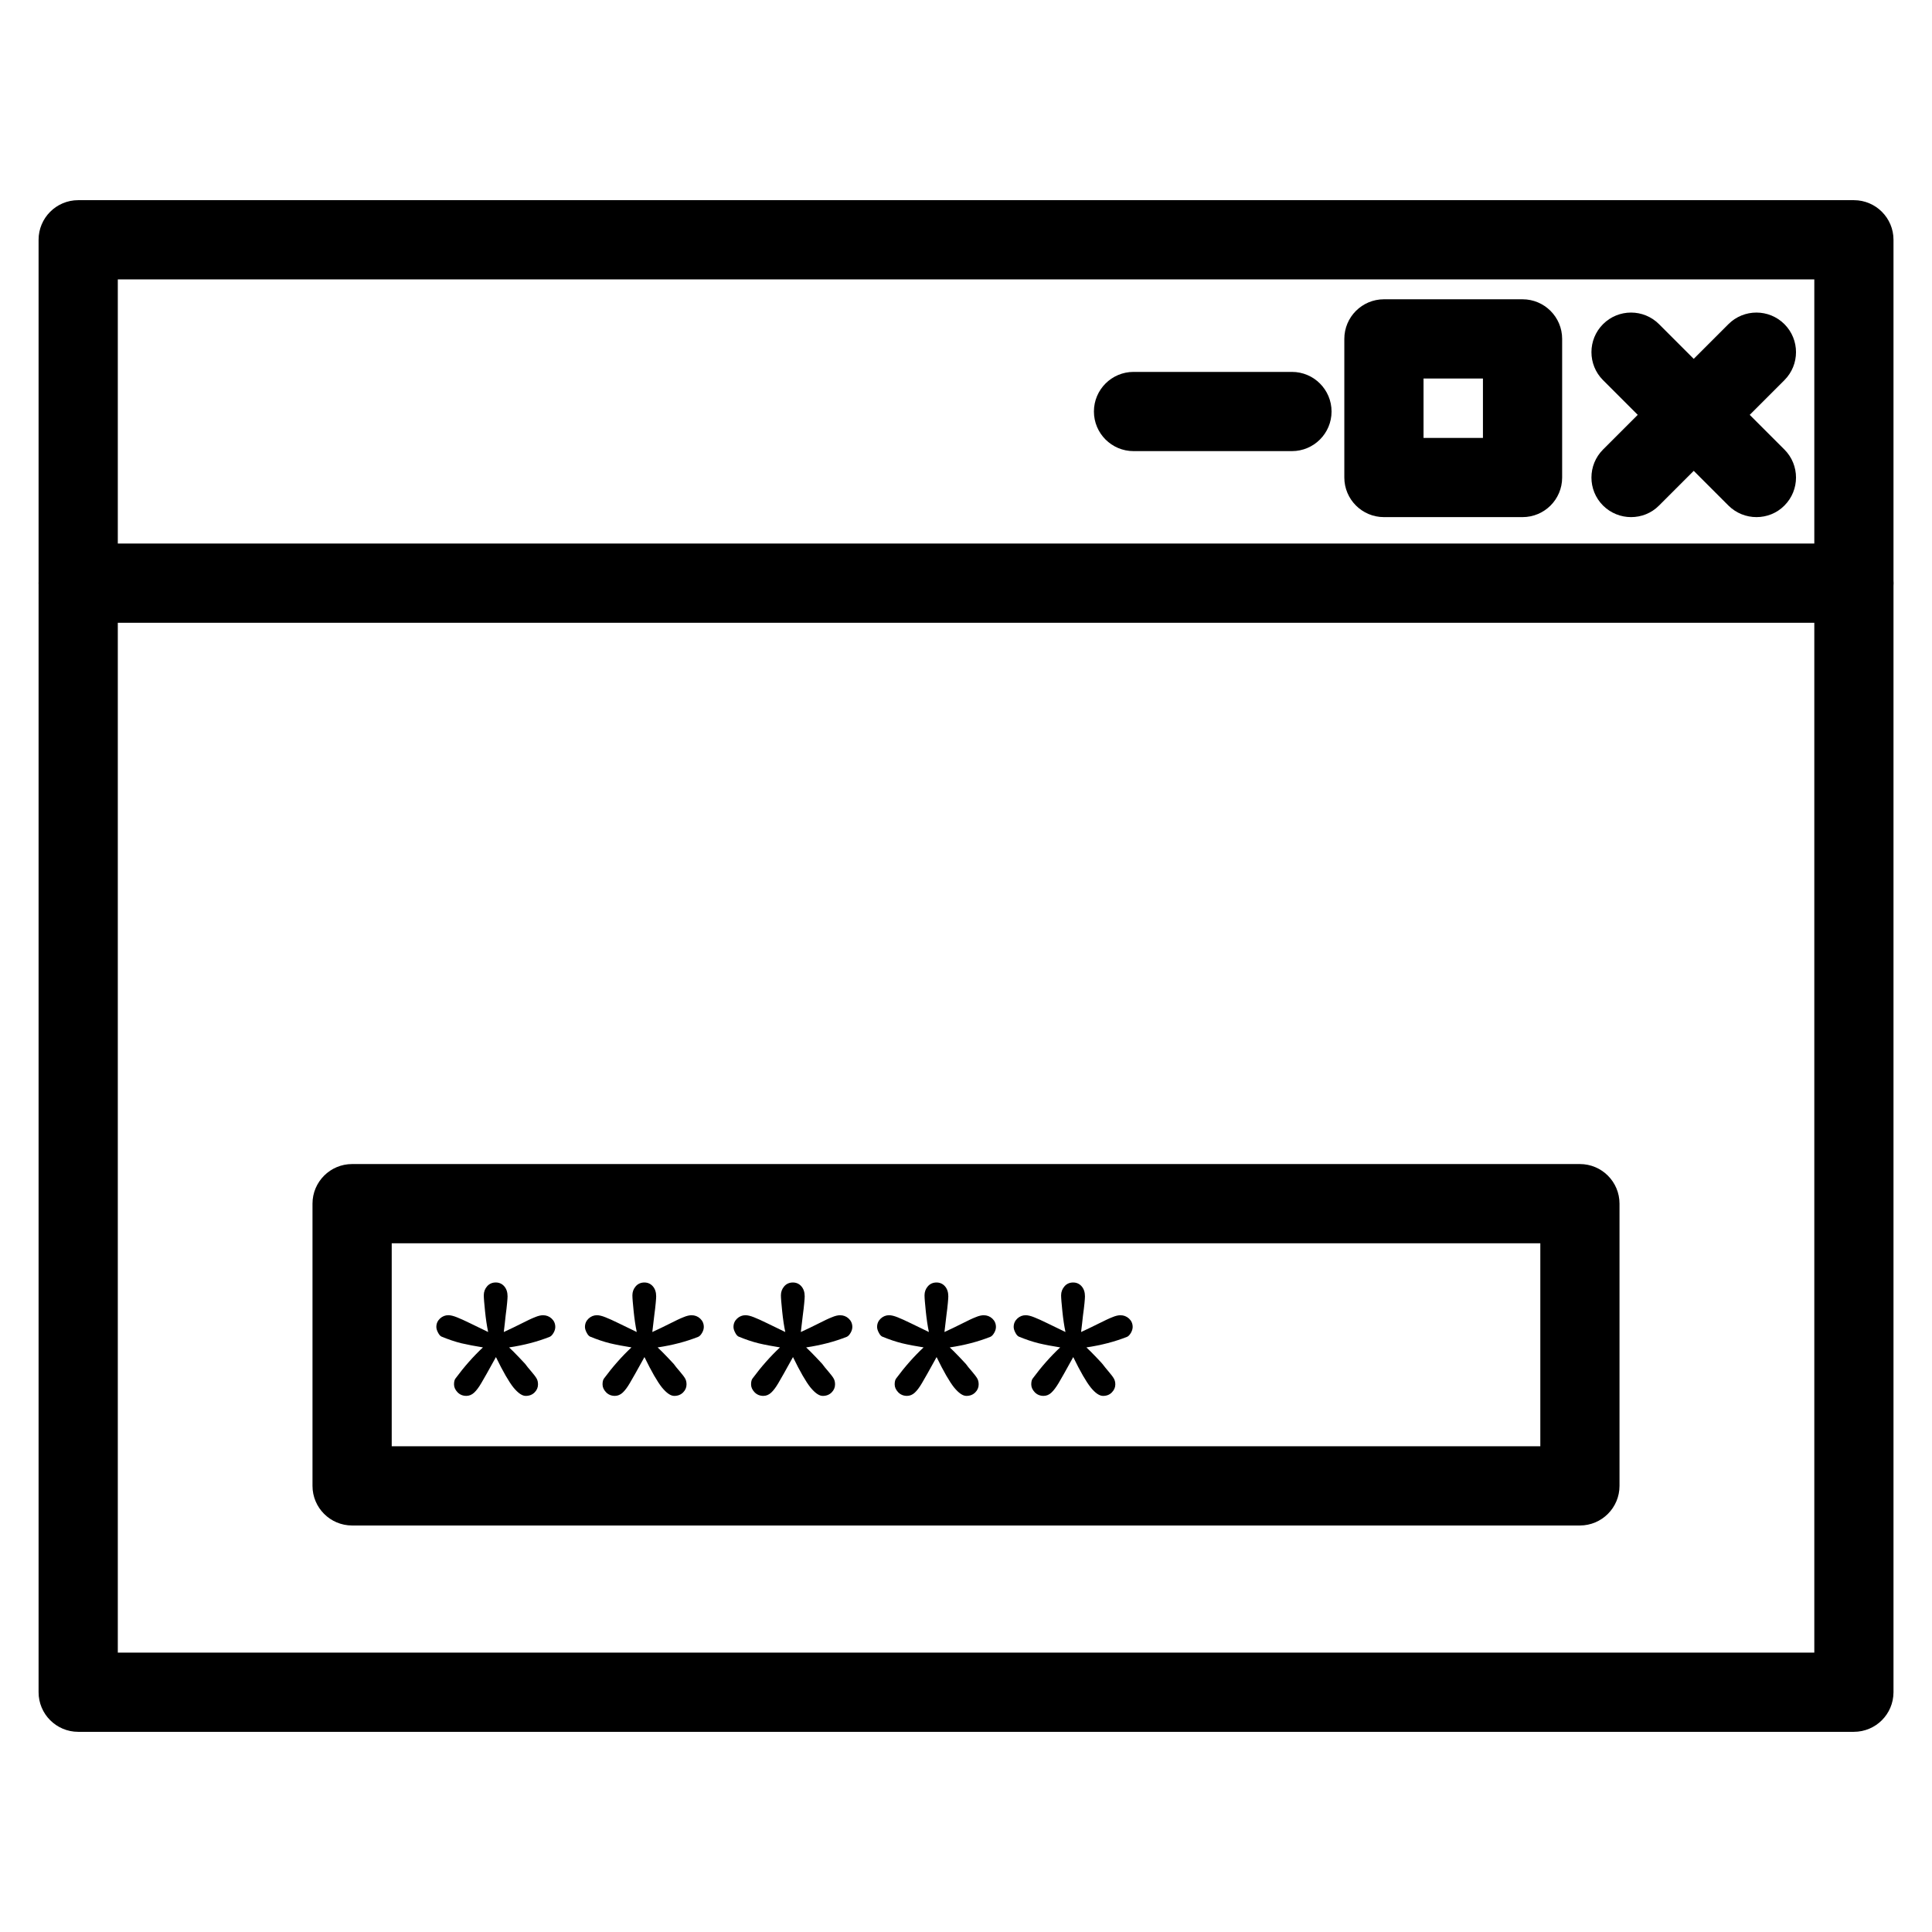 <?xml version="1.0" encoding="UTF-8"?>
<!-- Uploaded to: SVG Repo, www.svgrepo.com, Generator: SVG Repo Mixer Tools -->
<svg fill="#000000" width="800px" height="800px" version="1.1" viewBox="144 144 512 512" xmlns="http://www.w3.org/2000/svg">
 <g>
  <path d="m635.28 602.95h-470.56c-5.793 0-10.496-4.703-10.496-10.496v-384.91c0-5.793 4.703-10.496 10.496-10.496h470.58c5.793 0 10.496 4.703 10.496 10.496v384.93c-0.02 5.797-4.699 10.477-10.516 10.477zm-460.06-20.992h449.59v-363.92h-449.59z"/>
  <path d="m635.28 309.04h-470.56c-5.793 0-10.496-4.703-10.496-10.496s4.703-10.496 10.496-10.496h470.58c5.793 0 10.496 4.703 10.496 10.496s-4.699 10.496-10.516 10.496z"/>
  <path d="m609.48 281.04c-2.688 0-5.375-1.027-7.43-3.066l-33.23-33.23c-4.094-4.094-4.094-10.746 0-14.84s10.746-4.094 14.84 0l33.23 33.23c4.094 4.094 4.094 10.746 0 14.84-2.035 2.059-4.723 3.066-7.41 3.066z"/>
  <path d="m576.25 281.04c-2.688 0-5.375-1.027-7.43-3.066-4.094-4.094-4.094-10.746 0-14.84l33.23-33.23c4.094-4.094 10.746-4.094 14.84 0s4.094 10.746 0 14.84l-33.23 33.23c-2.035 2.059-4.723 3.066-7.41 3.066z"/>
  <path d="m547.49 281.04h-36.734c-5.793 0-10.496-4.703-10.496-10.496v-36.734c0-5.793 4.703-10.496 10.496-10.496h36.734c5.793 0 10.496 4.703 10.496 10.496v36.734c0 5.816-4.703 10.496-10.496 10.496zm-26.238-20.992h15.742v-15.742h-15.742z"/>
  <path d="m486.38 263.55h-41.984c-5.793 0-10.496-4.703-10.496-10.496 0-5.793 4.703-10.496 10.496-10.496h41.984c5.793 0 10.496 4.703 10.496 10.496 0 5.793-4.699 10.496-10.496 10.496z"/>
  <path d="m562.69 548.27h-325.38c-5.793 0-10.496-4.703-10.496-10.496v-74.793c0-5.793 4.703-10.496 10.496-10.496h325.38c5.793 0 10.496 4.703 10.496 10.496v74.793c0 5.793-4.703 10.496-10.496 10.496zm-314.88-20.992h304.39v-53.801h-304.39z"/>
  <path d="m277.51 497c1.637-0.754 3.211-1.512 4.703-2.266 1.492-0.754 2.664-1.324 3.547-1.66 0.883-0.379 1.594-0.523 2.141-0.523 0.883 0 1.66 0.293 2.289 0.883 0.629 0.586 0.965 1.324 0.965 2.227 0 0.484-0.148 1.027-0.461 1.555-0.316 0.547-0.652 0.902-1.008 1.051-3.273 1.301-6.863 2.227-10.77 2.812 0.715 0.652 1.574 1.531 2.625 2.625 1.051 1.09 1.574 1.66 1.637 1.742 0.379 0.523 0.902 1.195 1.594 1.973 0.672 0.797 1.156 1.406 1.406 1.848 0.273 0.441 0.398 0.988 0.398 1.617 0 0.797-0.293 1.512-0.902 2.121-0.609 0.609-1.387 0.922-2.352 0.922-0.965 0-2.035-0.754-3.254-2.227-1.195-1.492-2.75-4.176-4.641-8.062-1.93 3.504-3.211 5.793-3.883 6.906-0.652 1.113-1.281 1.953-1.891 2.519s-1.301 0.859-2.078 0.859c-0.945 0-1.723-0.336-2.332-0.965-0.609-0.652-0.922-1.324-0.922-2.078 0-0.691 0.125-1.219 0.379-1.555 2.332-3.148 4.766-5.898 7.285-8.25-2.141-0.34-4.051-0.715-5.711-1.094-1.68-0.418-3.441-1.008-5.312-1.785-0.316-0.168-0.609-0.504-0.883-1.051-0.293-0.547-0.441-1.051-0.441-1.492 0-0.902 0.336-1.637 0.965-2.227 0.629-0.586 1.387-0.883 2.203-0.883 0.609 0 1.363 0.188 2.266 0.547 0.902 0.355 2.078 0.883 3.484 1.574 1.406 0.691 3 1.469 4.809 2.332-0.336-1.594-0.609-3.422-0.82-5.481-0.211-2.078-0.336-3.484-0.336-4.242 0-0.922 0.293-1.723 0.883-2.394 0.586-0.672 1.363-1.008 2.289-1.008 0.902 0 1.66 0.336 2.246 1.008 0.586 0.672 0.883 1.555 0.883 2.664 0 0.316-0.043 0.922-0.125 1.805-0.082 0.902-0.211 1.996-0.379 3.254-0.121 1.312-0.309 2.762-0.496 4.398z"/>
  <path d="m316.87 497c1.637-0.754 3.211-1.512 4.703-2.266 1.492-0.754 2.664-1.324 3.547-1.66 0.883-0.379 1.594-0.523 2.141-0.523 0.883 0 1.66 0.293 2.289 0.883 0.629 0.586 0.965 1.324 0.965 2.227 0 0.484-0.148 1.027-0.461 1.555-0.316 0.547-0.652 0.902-1.008 1.051-3.273 1.301-6.863 2.227-10.77 2.812 0.715 0.652 1.574 1.531 2.625 2.625 1.051 1.09 1.574 1.66 1.637 1.742 0.379 0.523 0.902 1.195 1.594 1.973 0.672 0.797 1.156 1.406 1.406 1.848 0.273 0.441 0.398 0.988 0.398 1.617 0 0.797-0.293 1.512-0.902 2.121-0.609 0.609-1.387 0.922-2.352 0.922s-2.035-0.754-3.254-2.227c-1.195-1.492-2.75-4.176-4.641-8.062-1.93 3.504-3.211 5.793-3.883 6.906-0.652 1.113-1.281 1.953-1.891 2.519s-1.301 0.859-2.078 0.859c-0.945 0-1.723-0.336-2.332-0.965-0.609-0.652-0.922-1.324-0.922-2.078 0-0.691 0.125-1.219 0.379-1.555 2.332-3.148 4.766-5.898 7.285-8.25-2.121-0.336-4.008-0.691-5.688-1.09-1.68-0.418-3.441-1.008-5.312-1.785-0.316-0.168-0.609-0.504-0.883-1.051-0.293-0.547-0.441-1.051-0.441-1.492 0-0.902 0.336-1.637 0.965-2.227 0.629-0.586 1.387-0.883 2.203-0.883 0.609 0 1.363 0.188 2.266 0.547 0.902 0.355 2.078 0.883 3.484 1.574s3 1.469 4.809 2.332c-0.336-1.594-0.609-3.422-0.82-5.481-0.211-2.078-0.336-3.484-0.336-4.242 0-0.922 0.293-1.723 0.883-2.394 0.586-0.672 1.363-1.008 2.289-1.008 0.902 0 1.66 0.336 2.246 1.008 0.586 0.672 0.883 1.555 0.883 2.664 0 0.316-0.043 0.922-0.125 1.805-0.082 0.902-0.211 1.996-0.379 3.254-0.145 1.309-0.332 2.758-0.52 4.394z"/>
  <path d="m356.23 497c1.637-0.754 3.211-1.512 4.703-2.266 1.492-0.754 2.664-1.324 3.547-1.66 0.883-0.379 1.594-0.523 2.141-0.523 0.883 0 1.66 0.293 2.289 0.883 0.629 0.586 0.965 1.324 0.965 2.227 0 0.484-0.148 1.027-0.461 1.555-0.316 0.547-0.652 0.902-1.008 1.051-3.273 1.301-6.863 2.227-10.77 2.812 0.715 0.652 1.574 1.531 2.625 2.625 1.051 1.09 1.574 1.66 1.637 1.742 0.379 0.523 0.902 1.195 1.594 1.973 0.672 0.797 1.156 1.406 1.406 1.848 0.273 0.441 0.398 0.988 0.398 1.617 0 0.797-0.293 1.512-0.902 2.121-0.609 0.609-1.387 0.922-2.352 0.922-0.965 0-2.035-0.754-3.254-2.227-1.195-1.492-2.75-4.176-4.641-8.062-1.93 3.504-3.211 5.793-3.883 6.906-0.652 1.113-1.281 1.953-1.891 2.519s-1.301 0.859-2.078 0.859c-0.945 0-1.723-0.336-2.332-0.965-0.609-0.652-0.922-1.324-0.922-2.078 0-0.691 0.125-1.219 0.379-1.555 2.332-3.148 4.766-5.898 7.285-8.25-2.121-0.336-4.008-0.691-5.688-1.09-1.68-0.418-3.441-1.008-5.312-1.785-0.316-0.168-0.609-0.504-0.883-1.051-0.293-0.547-0.441-1.051-0.441-1.492 0-0.902 0.336-1.637 0.965-2.227 0.629-0.586 1.387-0.883 2.203-0.883 0.609 0 1.363 0.188 2.266 0.547 0.902 0.355 2.078 0.883 3.484 1.574s3 1.469 4.809 2.332c-0.336-1.594-0.609-3.422-0.82-5.481-0.211-2.078-0.336-3.484-0.336-4.242 0-0.922 0.293-1.723 0.883-2.394 0.586-0.672 1.363-1.008 2.289-1.008 0.902 0 1.66 0.336 2.246 1.008 0.586 0.672 0.883 1.555 0.883 2.664 0 0.316-0.043 0.922-0.125 1.805-0.082 0.902-0.211 1.996-0.379 3.254-0.141 1.309-0.332 2.758-0.52 4.394z"/>
  <path d="m394.29 497c1.637-0.754 3.211-1.512 4.703-2.266 1.492-0.754 2.664-1.324 3.547-1.66 0.883-0.379 1.594-0.523 2.141-0.523 0.883 0 1.66 0.293 2.289 0.883 0.629 0.586 0.965 1.324 0.965 2.227 0 0.484-0.148 1.027-0.461 1.555-0.316 0.547-0.652 0.902-1.008 1.051-3.273 1.301-6.863 2.227-10.77 2.812 0.715 0.652 1.574 1.531 2.625 2.625 1.051 1.09 1.574 1.66 1.637 1.742 0.379 0.523 0.902 1.195 1.594 1.973 0.672 0.797 1.156 1.406 1.406 1.848 0.273 0.441 0.398 0.988 0.398 1.617 0 0.797-0.293 1.512-0.902 2.121-0.609 0.609-1.387 0.922-2.352 0.922-0.965 0-2.035-0.754-3.254-2.227-1.195-1.492-2.75-4.176-4.641-8.062-1.93 3.504-3.211 5.793-3.883 6.906-0.652 1.113-1.281 1.953-1.891 2.519s-1.301 0.859-2.078 0.859c-0.945 0-1.723-0.336-2.332-0.965-0.609-0.652-0.922-1.324-0.922-2.078 0-0.691 0.125-1.219 0.379-1.555 2.332-3.148 4.766-5.898 7.285-8.25-2.121-0.336-4.008-0.691-5.688-1.09-1.68-0.418-3.441-1.008-5.312-1.785-0.316-0.168-0.609-0.504-0.883-1.051-0.293-0.547-0.441-1.051-0.441-1.492 0-0.902 0.336-1.637 0.965-2.227 0.629-0.586 1.387-0.883 2.203-0.883 0.609 0 1.363 0.188 2.266 0.547 0.902 0.355 2.078 0.883 3.484 1.574s3 1.469 4.809 2.332c-0.336-1.594-0.609-3.422-0.82-5.481-0.211-2.078-0.336-3.484-0.336-4.242 0-0.922 0.293-1.723 0.883-2.394 0.586-0.672 1.363-1.008 2.289-1.008 0.902 0 1.66 0.336 2.246 1.008 0.586 0.672 0.883 1.555 0.883 2.664 0 0.316-0.043 0.922-0.125 1.805-0.082 0.902-0.211 1.996-0.379 3.254-0.141 1.309-0.332 2.758-0.52 4.394z"/>
  <path d="m430.5 497c1.637-0.754 3.191-1.512 4.703-2.266 1.512-0.754 2.688-1.324 3.57-1.66 0.883-0.379 1.594-0.523 2.141-0.523 0.883 0 1.637 0.293 2.289 0.883 0.629 0.586 0.965 1.324 0.965 2.227 0 0.484-0.168 1.027-0.461 1.555-0.336 0.547-0.652 0.902-1.008 1.051-3.273 1.301-6.863 2.227-10.789 2.812 0.715 0.652 1.574 1.531 2.625 2.625 1.027 1.09 1.574 1.66 1.617 1.742 0.398 0.523 0.922 1.195 1.594 1.973 0.672 0.797 1.156 1.406 1.406 1.848 0.273 0.441 0.418 0.988 0.418 1.617 0 0.797-0.316 1.512-0.922 2.121-0.586 0.609-1.363 0.922-2.332 0.922-0.965 0-2.059-0.754-3.254-2.227-1.195-1.492-2.75-4.176-4.641-8.062-1.93 3.504-3.211 5.793-3.883 6.906-0.672 1.113-1.301 1.953-1.91 2.519-0.586 0.566-1.301 0.859-2.078 0.859-0.945 0-1.723-0.336-2.332-0.965-0.609-0.652-0.922-1.324-0.922-2.078 0-0.691 0.125-1.219 0.379-1.555 2.332-3.148 4.766-5.898 7.285-8.25-2.121-0.336-4.008-0.691-5.688-1.09-1.68-0.418-3.441-1.008-5.312-1.785-0.316-0.168-0.609-0.504-0.883-1.051-0.293-0.547-0.441-1.051-0.441-1.492 0-0.902 0.336-1.637 0.965-2.227 0.629-0.586 1.387-0.883 2.203-0.883 0.609 0 1.363 0.188 2.266 0.547 0.902 0.355 2.078 0.883 3.484 1.574 1.387 0.691 3 1.469 4.809 2.332-0.336-1.594-0.609-3.422-0.82-5.481-0.211-2.078-0.336-3.484-0.336-4.242 0-0.922 0.316-1.723 0.902-2.394s1.344-1.008 2.289-1.008c0.902 0 1.66 0.336 2.246 1.008 0.586 0.672 0.883 1.555 0.883 2.664 0 0.316-0.043 0.922-0.125 1.805-0.082 0.902-0.23 1.996-0.398 3.254-0.125 1.309-0.316 2.758-0.504 4.394z"/>
 </g>
</svg>